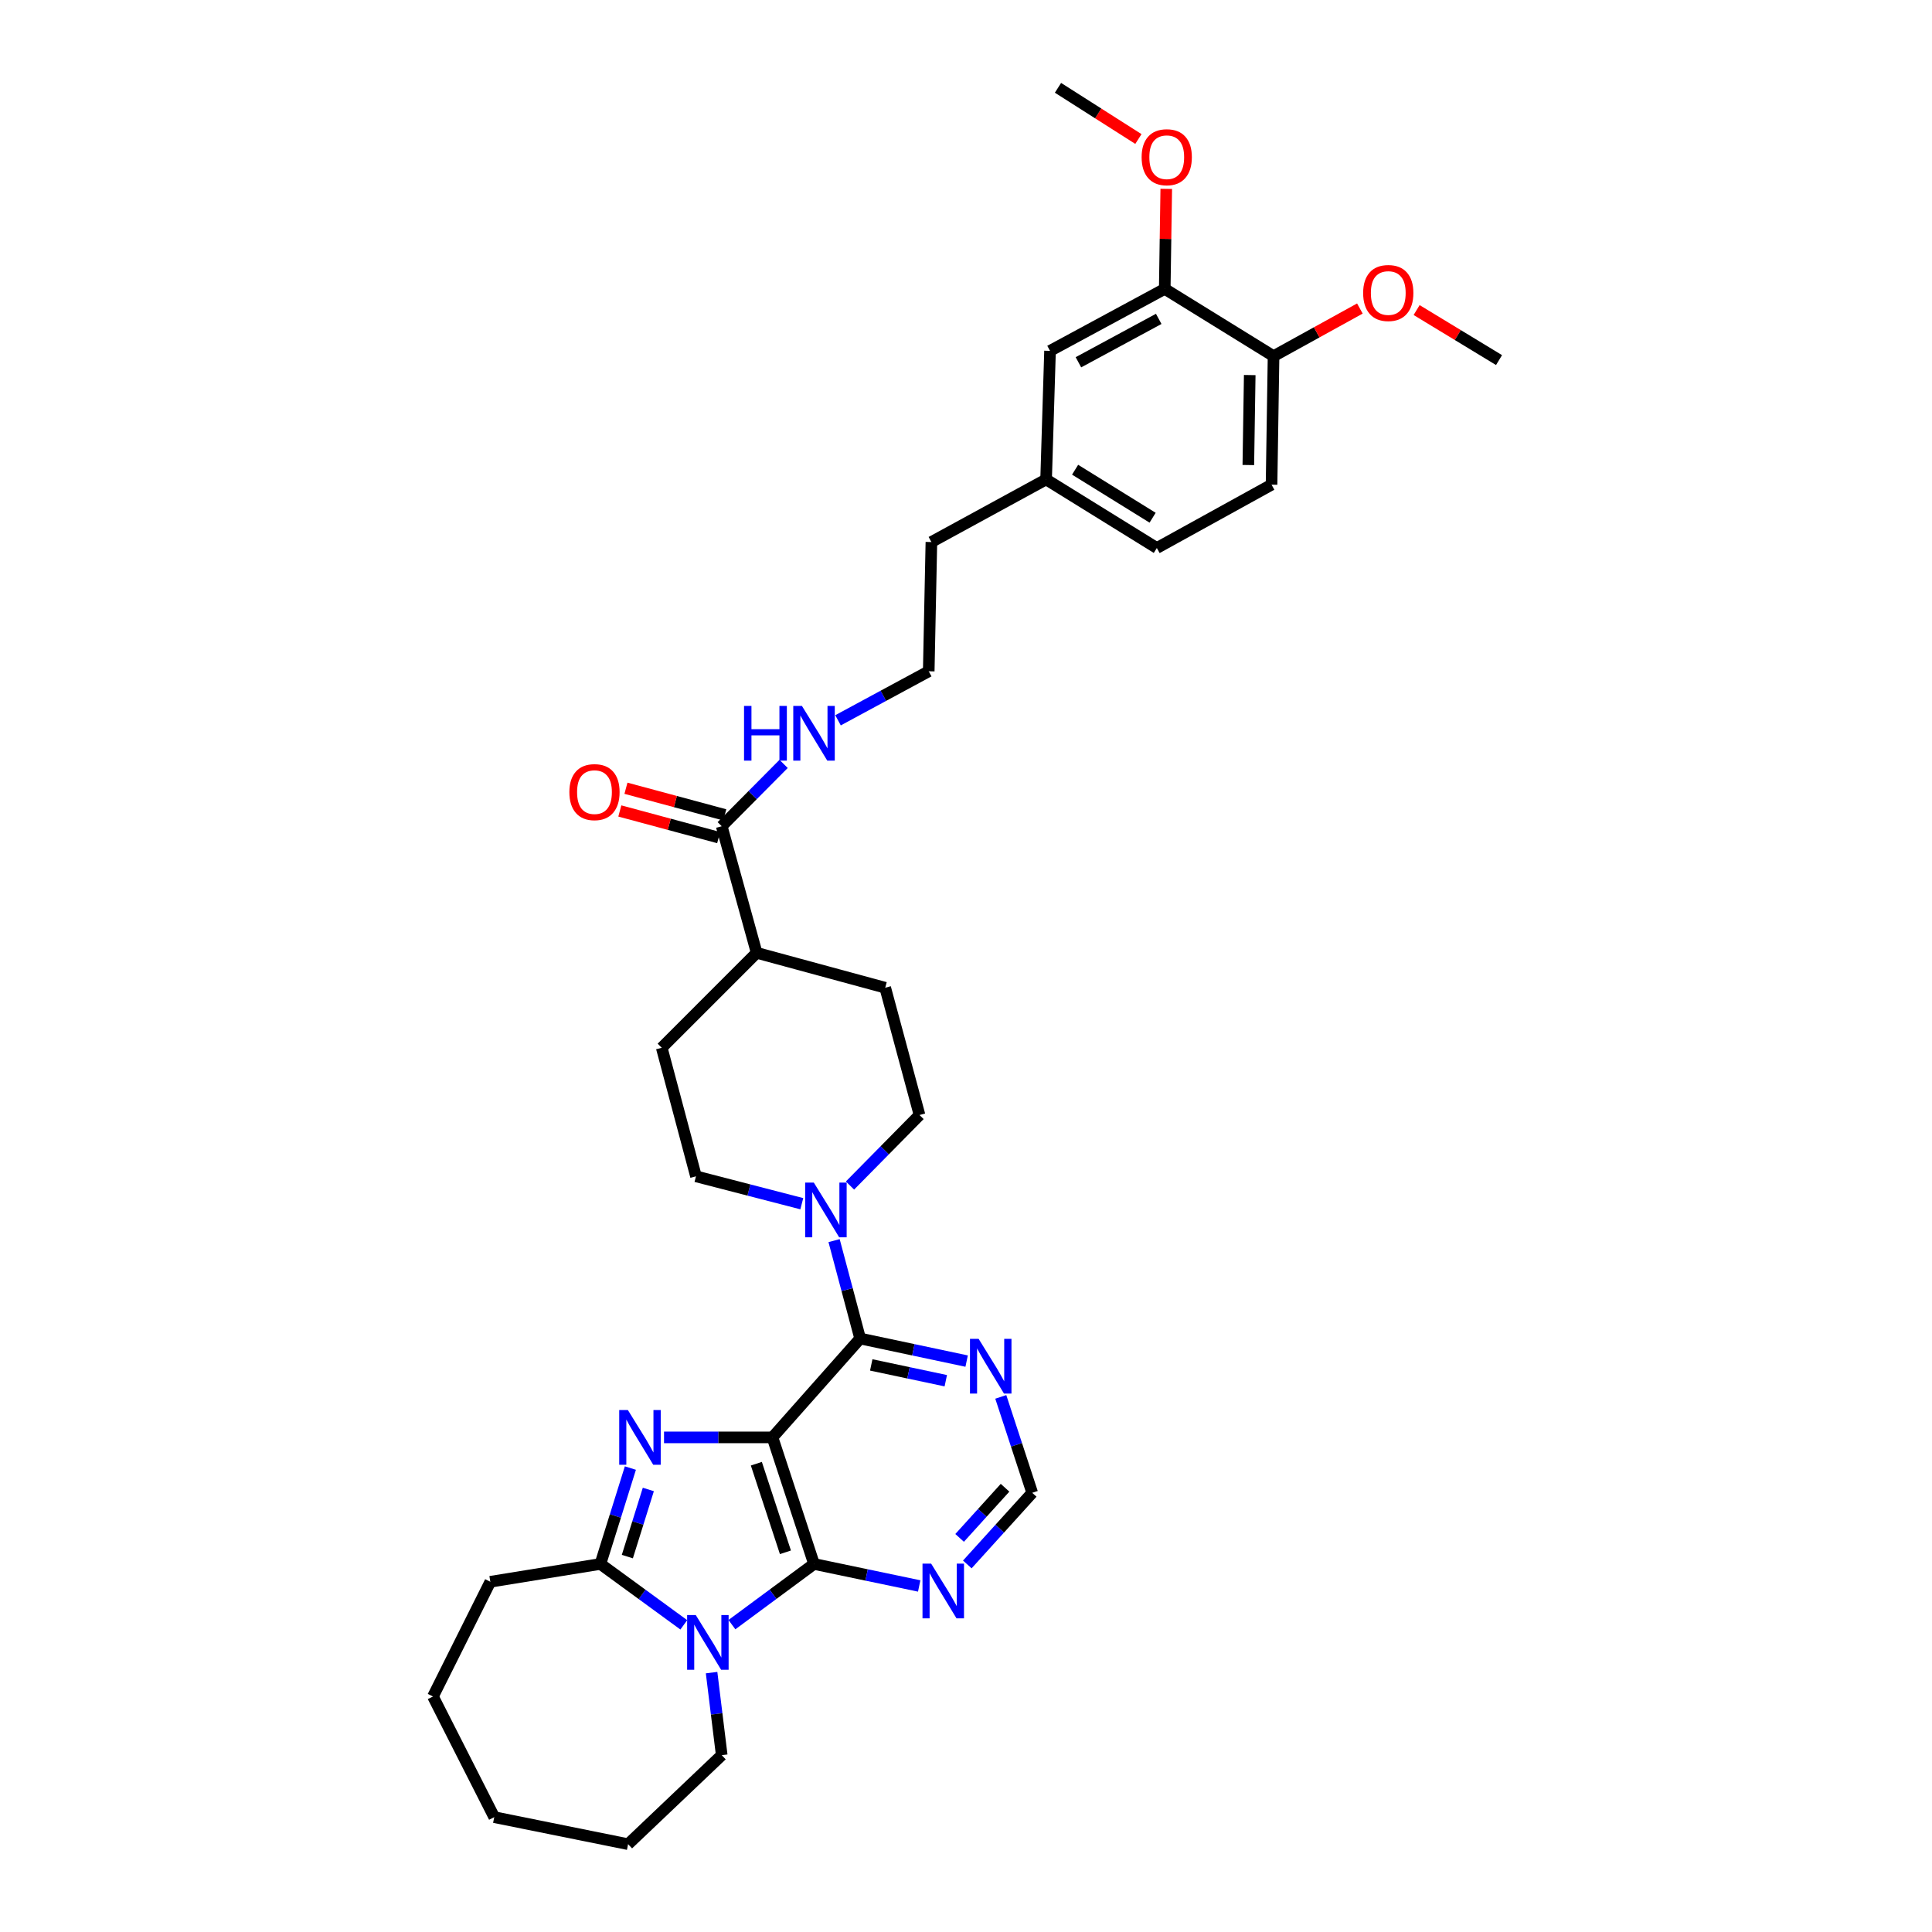 <?xml version='1.0' encoding='iso-8859-1'?>
<svg version='1.1' baseProfile='full'
              xmlns='http://www.w3.org/2000/svg'
                      xmlns:rdkit='http://www.rdkit.org/xml'
                      xmlns:xlink='http://www.w3.org/1999/xlink'
                  xml:space='preserve'
width='1000px' height='1000px' viewBox='0 0 1000 1000'>
<!-- END OF HEADER -->
<rect style='opacity:1.0;fill:#FFFFFF;stroke:none' width='1000' height='1000' x='0' y='0'> </rect>
<path class='bond-0' d='M 399.829,743.99 L 371.766,743.99' style='fill:none;fill-rule:evenodd;stroke:#000000;stroke-width:6px;stroke-linecap:butt;stroke-linejoin:miter;stroke-opacity:1' />
<path class='bond-0' d='M 371.766,743.99 L 343.702,743.99' style='fill:none;fill-rule:evenodd;stroke:#0000FF;stroke-width:6px;stroke-linecap:butt;stroke-linejoin:miter;stroke-opacity:1' />
<path class='bond-1' d='M 399.829,743.99 L 421.333,809.501' style='fill:none;fill-rule:evenodd;stroke:#000000;stroke-width:6px;stroke-linecap:butt;stroke-linejoin:miter;stroke-opacity:1' />
<path class='bond-1' d='M 391.487,757.614 L 406.539,803.472' style='fill:none;fill-rule:evenodd;stroke:#000000;stroke-width:6px;stroke-linecap:butt;stroke-linejoin:miter;stroke-opacity:1' />
<path class='bond-4' d='M 399.829,743.99 L 445.21,692.813' style='fill:none;fill-rule:evenodd;stroke:#000000;stroke-width:6px;stroke-linecap:butt;stroke-linejoin:miter;stroke-opacity:1' />
<path class='bond-3' d='M 326.284,759.866 L 318.525,784.684' style='fill:none;fill-rule:evenodd;stroke:#0000FF;stroke-width:6px;stroke-linecap:butt;stroke-linejoin:miter;stroke-opacity:1' />
<path class='bond-3' d='M 318.525,784.684 L 310.766,809.501' style='fill:none;fill-rule:evenodd;stroke:#000000;stroke-width:6px;stroke-linecap:butt;stroke-linejoin:miter;stroke-opacity:1' />
<path class='bond-3' d='M 335.577,770.945 L 330.146,788.317' style='fill:none;fill-rule:evenodd;stroke:#0000FF;stroke-width:6px;stroke-linecap:butt;stroke-linejoin:miter;stroke-opacity:1' />
<path class='bond-3' d='M 330.146,788.317 L 324.714,805.689' style='fill:none;fill-rule:evenodd;stroke:#000000;stroke-width:6px;stroke-linecap:butt;stroke-linejoin:miter;stroke-opacity:1' />
<path class='bond-2' d='M 421.333,809.501 L 400.087,825.206' style='fill:none;fill-rule:evenodd;stroke:#000000;stroke-width:6px;stroke-linecap:butt;stroke-linejoin:miter;stroke-opacity:1' />
<path class='bond-2' d='M 400.087,825.206 L 378.842,840.912' style='fill:none;fill-rule:evenodd;stroke:#0000FF;stroke-width:6px;stroke-linecap:butt;stroke-linejoin:miter;stroke-opacity:1' />
<path class='bond-6' d='M 421.333,809.501 L 448.554,815.197' style='fill:none;fill-rule:evenodd;stroke:#000000;stroke-width:6px;stroke-linecap:butt;stroke-linejoin:miter;stroke-opacity:1' />
<path class='bond-6' d='M 448.554,815.197 L 475.775,820.892' style='fill:none;fill-rule:evenodd;stroke:#0000FF;stroke-width:6px;stroke-linecap:butt;stroke-linejoin:miter;stroke-opacity:1' />
<path class='bond-21' d='M 368.315,865.743 L 370.939,887.106' style='fill:none;fill-rule:evenodd;stroke:#0000FF;stroke-width:6px;stroke-linecap:butt;stroke-linejoin:miter;stroke-opacity:1' />
<path class='bond-21' d='M 370.939,887.106 L 373.564,908.468' style='fill:none;fill-rule:evenodd;stroke:#000000;stroke-width:6px;stroke-linecap:butt;stroke-linejoin:miter;stroke-opacity:1' />
<path class='bond-34' d='M 353.932,841.016 L 332.349,825.258' style='fill:none;fill-rule:evenodd;stroke:#0000FF;stroke-width:6px;stroke-linecap:butt;stroke-linejoin:miter;stroke-opacity:1' />
<path class='bond-34' d='M 332.349,825.258 L 310.766,809.501' style='fill:none;fill-rule:evenodd;stroke:#000000;stroke-width:6px;stroke-linecap:butt;stroke-linejoin:miter;stroke-opacity:1' />
<path class='bond-23' d='M 310.766,809.501 L 253.791,818.721' style='fill:none;fill-rule:evenodd;stroke:#000000;stroke-width:6px;stroke-linecap:butt;stroke-linejoin:miter;stroke-opacity:1' />
<path class='bond-5' d='M 445.21,692.813 L 438.464,667.481' style='fill:none;fill-rule:evenodd;stroke:#000000;stroke-width:6px;stroke-linecap:butt;stroke-linejoin:miter;stroke-opacity:1' />
<path class='bond-5' d='M 438.464,667.481 L 431.718,642.148' style='fill:none;fill-rule:evenodd;stroke:#0000FF;stroke-width:6px;stroke-linecap:butt;stroke-linejoin:miter;stroke-opacity:1' />
<path class='bond-7' d='M 445.21,692.813 L 472.77,698.657' style='fill:none;fill-rule:evenodd;stroke:#000000;stroke-width:6px;stroke-linecap:butt;stroke-linejoin:miter;stroke-opacity:1' />
<path class='bond-7' d='M 472.77,698.657 L 500.331,704.502' style='fill:none;fill-rule:evenodd;stroke:#0000FF;stroke-width:6px;stroke-linecap:butt;stroke-linejoin:miter;stroke-opacity:1' />
<path class='bond-7' d='M 450.952,706.477 L 470.245,710.568' style='fill:none;fill-rule:evenodd;stroke:#000000;stroke-width:6px;stroke-linecap:butt;stroke-linejoin:miter;stroke-opacity:1' />
<path class='bond-7' d='M 470.245,710.568 L 489.537,714.659' style='fill:none;fill-rule:evenodd;stroke:#0000FF;stroke-width:6px;stroke-linecap:butt;stroke-linejoin:miter;stroke-opacity:1' />
<path class='bond-11' d='M 439.953,613.626 L 457.947,595.379' style='fill:none;fill-rule:evenodd;stroke:#0000FF;stroke-width:6px;stroke-linecap:butt;stroke-linejoin:miter;stroke-opacity:1' />
<path class='bond-11' d='M 457.947,595.379 L 475.94,577.132' style='fill:none;fill-rule:evenodd;stroke:#000000;stroke-width:6px;stroke-linecap:butt;stroke-linejoin:miter;stroke-opacity:1' />
<path class='bond-12' d='M 415.011,623.038 L 387.625,615.95' style='fill:none;fill-rule:evenodd;stroke:#0000FF;stroke-width:6px;stroke-linecap:butt;stroke-linejoin:miter;stroke-opacity:1' />
<path class='bond-12' d='M 387.625,615.95 L 360.239,608.863' style='fill:none;fill-rule:evenodd;stroke:#000000;stroke-width:6px;stroke-linecap:butt;stroke-linejoin:miter;stroke-opacity:1' />
<path class='bond-35' d='M 500.678,809.75 L 517.476,791.21' style='fill:none;fill-rule:evenodd;stroke:#0000FF;stroke-width:6px;stroke-linecap:butt;stroke-linejoin:miter;stroke-opacity:1' />
<path class='bond-35' d='M 517.476,791.21 L 534.274,772.67' style='fill:none;fill-rule:evenodd;stroke:#000000;stroke-width:6px;stroke-linecap:butt;stroke-linejoin:miter;stroke-opacity:1' />
<path class='bond-35' d='M 496.695,796.013 L 508.453,783.035' style='fill:none;fill-rule:evenodd;stroke:#0000FF;stroke-width:6px;stroke-linecap:butt;stroke-linejoin:miter;stroke-opacity:1' />
<path class='bond-35' d='M 508.453,783.035 L 520.212,770.057' style='fill:none;fill-rule:evenodd;stroke:#000000;stroke-width:6px;stroke-linecap:butt;stroke-linejoin:miter;stroke-opacity:1' />
<path class='bond-9' d='M 518.004,723.03 L 526.139,747.85' style='fill:none;fill-rule:evenodd;stroke:#0000FF;stroke-width:6px;stroke-linecap:butt;stroke-linejoin:miter;stroke-opacity:1' />
<path class='bond-9' d='M 526.139,747.85 L 534.274,772.67' style='fill:none;fill-rule:evenodd;stroke:#000000;stroke-width:6px;stroke-linecap:butt;stroke-linejoin:miter;stroke-opacity:1' />
<path class='bond-8' d='M 373.564,427.657 L 391.645,493.182' style='fill:none;fill-rule:evenodd;stroke:#000000;stroke-width:6px;stroke-linecap:butt;stroke-linejoin:miter;stroke-opacity:1' />
<path class='bond-16' d='M 375.148,421.779 L 349.569,414.888' style='fill:none;fill-rule:evenodd;stroke:#000000;stroke-width:6px;stroke-linecap:butt;stroke-linejoin:miter;stroke-opacity:1' />
<path class='bond-16' d='M 349.569,414.888 L 323.99,407.998' style='fill:none;fill-rule:evenodd;stroke:#FF0000;stroke-width:6px;stroke-linecap:butt;stroke-linejoin:miter;stroke-opacity:1' />
<path class='bond-16' d='M 371.981,433.535 L 346.402,426.645' style='fill:none;fill-rule:evenodd;stroke:#000000;stroke-width:6px;stroke-linecap:butt;stroke-linejoin:miter;stroke-opacity:1' />
<path class='bond-16' d='M 346.402,426.645 L 320.823,419.754' style='fill:none;fill-rule:evenodd;stroke:#FF0000;stroke-width:6px;stroke-linecap:butt;stroke-linejoin:miter;stroke-opacity:1' />
<path class='bond-17' d='M 373.564,427.657 L 389.578,411.528' style='fill:none;fill-rule:evenodd;stroke:#000000;stroke-width:6px;stroke-linecap:butt;stroke-linejoin:miter;stroke-opacity:1' />
<path class='bond-17' d='M 389.578,411.528 L 405.591,395.399' style='fill:none;fill-rule:evenodd;stroke:#0000FF;stroke-width:6px;stroke-linecap:butt;stroke-linejoin:miter;stroke-opacity:1' />
<path class='bond-10' d='M 602.869,149.528 L 543.494,181.617' style='fill:none;fill-rule:evenodd;stroke:#000000;stroke-width:6px;stroke-linecap:butt;stroke-linejoin:miter;stroke-opacity:1' />
<path class='bond-10' d='M 599.752,165.053 L 558.189,187.515' style='fill:none;fill-rule:evenodd;stroke:#000000;stroke-width:6px;stroke-linecap:butt;stroke-linejoin:miter;stroke-opacity:1' />
<path class='bond-25' d='M 602.869,149.528 L 603.262,123.643' style='fill:none;fill-rule:evenodd;stroke:#000000;stroke-width:6px;stroke-linecap:butt;stroke-linejoin:miter;stroke-opacity:1' />
<path class='bond-25' d='M 603.262,123.643 L 603.655,97.757' style='fill:none;fill-rule:evenodd;stroke:#FF0000;stroke-width:6px;stroke-linecap:butt;stroke-linejoin:miter;stroke-opacity:1' />
<path class='bond-38' d='M 602.869,149.528 L 659.188,184.343' style='fill:none;fill-rule:evenodd;stroke:#000000;stroke-width:6px;stroke-linecap:butt;stroke-linejoin:miter;stroke-opacity:1' />
<path class='bond-19' d='M 475.94,577.132 L 458.184,511.249' style='fill:none;fill-rule:evenodd;stroke:#000000;stroke-width:6px;stroke-linecap:butt;stroke-linejoin:miter;stroke-opacity:1' />
<path class='bond-18' d='M 360.239,608.863 L 342.517,542.317' style='fill:none;fill-rule:evenodd;stroke:#000000;stroke-width:6px;stroke-linecap:butt;stroke-linejoin:miter;stroke-opacity:1' />
<path class='bond-13' d='M 391.645,493.182 L 342.517,542.317' style='fill:none;fill-rule:evenodd;stroke:#000000;stroke-width:6px;stroke-linecap:butt;stroke-linejoin:miter;stroke-opacity:1' />
<path class='bond-36' d='M 391.645,493.182 L 458.184,511.249' style='fill:none;fill-rule:evenodd;stroke:#000000;stroke-width:6px;stroke-linecap:butt;stroke-linejoin:miter;stroke-opacity:1' />
<path class='bond-14' d='M 659.188,184.343 L 658.153,250.869' style='fill:none;fill-rule:evenodd;stroke:#000000;stroke-width:6px;stroke-linecap:butt;stroke-linejoin:miter;stroke-opacity:1' />
<path class='bond-14' d='M 646.859,194.133 L 646.134,240.701' style='fill:none;fill-rule:evenodd;stroke:#000000;stroke-width:6px;stroke-linecap:butt;stroke-linejoin:miter;stroke-opacity:1' />
<path class='bond-26' d='M 659.188,184.343 L 681.528,172.015' style='fill:none;fill-rule:evenodd;stroke:#000000;stroke-width:6px;stroke-linecap:butt;stroke-linejoin:miter;stroke-opacity:1' />
<path class='bond-26' d='M 681.528,172.015 L 703.868,159.687' style='fill:none;fill-rule:evenodd;stroke:#FF0000;stroke-width:6px;stroke-linecap:butt;stroke-linejoin:miter;stroke-opacity:1' />
<path class='bond-15' d='M 543.494,181.617 L 541.464,248.15' style='fill:none;fill-rule:evenodd;stroke:#000000;stroke-width:6px;stroke-linecap:butt;stroke-linejoin:miter;stroke-opacity:1' />
<path class='bond-27' d='M 433.76,372.827 L 457.234,360.141' style='fill:none;fill-rule:evenodd;stroke:#0000FF;stroke-width:6px;stroke-linecap:butt;stroke-linejoin:miter;stroke-opacity:1' />
<path class='bond-27' d='M 457.234,360.141 L 480.709,347.454' style='fill:none;fill-rule:evenodd;stroke:#000000;stroke-width:6px;stroke-linecap:butt;stroke-linejoin:miter;stroke-opacity:1' />
<path class='bond-20' d='M 658.153,250.869 L 598.777,283.648' style='fill:none;fill-rule:evenodd;stroke:#000000;stroke-width:6px;stroke-linecap:butt;stroke-linejoin:miter;stroke-opacity:1' />
<path class='bond-31' d='M 373.564,908.468 L 325.099,954.545' style='fill:none;fill-rule:evenodd;stroke:#000000;stroke-width:6px;stroke-linecap:butt;stroke-linejoin:miter;stroke-opacity:1' />
<path class='bond-22' d='M 541.464,248.15 L 482.088,280.557' style='fill:none;fill-rule:evenodd;stroke:#000000;stroke-width:6px;stroke-linecap:butt;stroke-linejoin:miter;stroke-opacity:1' />
<path class='bond-24' d='M 541.464,248.15 L 598.777,283.648' style='fill:none;fill-rule:evenodd;stroke:#000000;stroke-width:6px;stroke-linecap:butt;stroke-linejoin:miter;stroke-opacity:1' />
<path class='bond-24' d='M 556.472,243.124 L 596.591,267.972' style='fill:none;fill-rule:evenodd;stroke:#000000;stroke-width:6px;stroke-linecap:butt;stroke-linejoin:miter;stroke-opacity:1' />
<path class='bond-32' d='M 253.791,818.721 L 224.103,878.097' style='fill:none;fill-rule:evenodd;stroke:#000000;stroke-width:6px;stroke-linecap:butt;stroke-linejoin:miter;stroke-opacity:1' />
<path class='bond-29' d='M 589.236,71.953 L 568.425,58.704' style='fill:none;fill-rule:evenodd;stroke:#FF0000;stroke-width:6px;stroke-linecap:butt;stroke-linejoin:miter;stroke-opacity:1' />
<path class='bond-29' d='M 568.425,58.704 L 547.613,45.455' style='fill:none;fill-rule:evenodd;stroke:#000000;stroke-width:6px;stroke-linecap:butt;stroke-linejoin:miter;stroke-opacity:1' />
<path class='bond-30' d='M 733.241,160.486 L 754.569,173.433' style='fill:none;fill-rule:evenodd;stroke:#FF0000;stroke-width:6px;stroke-linecap:butt;stroke-linejoin:miter;stroke-opacity:1' />
<path class='bond-30' d='M 754.569,173.433 L 775.897,186.379' style='fill:none;fill-rule:evenodd;stroke:#000000;stroke-width:6px;stroke-linecap:butt;stroke-linejoin:miter;stroke-opacity:1' />
<path class='bond-28' d='M 480.709,347.454 L 482.088,280.557' style='fill:none;fill-rule:evenodd;stroke:#000000;stroke-width:6px;stroke-linecap:butt;stroke-linejoin:miter;stroke-opacity:1' />
<path class='bond-33' d='M 325.099,954.545 L 255.82,940.557' style='fill:none;fill-rule:evenodd;stroke:#000000;stroke-width:6px;stroke-linecap:butt;stroke-linejoin:miter;stroke-opacity:1' />
<path class='bond-37' d='M 224.103,878.097 L 255.82,940.557' style='fill:none;fill-rule:evenodd;stroke:#000000;stroke-width:6px;stroke-linecap:butt;stroke-linejoin:miter;stroke-opacity:1' />
<path  class='atom-1' d='M 324.987 729.83
L 334.267 744.83
Q 335.187 746.31, 336.667 748.99
Q 338.147 751.67, 338.227 751.83
L 338.227 729.83
L 341.987 729.83
L 341.987 758.15
L 338.107 758.15
L 328.147 741.75
Q 326.987 739.83, 325.747 737.63
Q 324.547 735.43, 324.187 734.75
L 324.187 758.15
L 320.507 758.15
L 320.507 729.83
L 324.987 729.83
' fill='#0000FF'/>
<path  class='atom-3' d='M 360.134 835.953
L 369.414 850.953
Q 370.334 852.433, 371.814 855.113
Q 373.294 857.793, 373.374 857.953
L 373.374 835.953
L 377.134 835.953
L 377.134 864.273
L 373.254 864.273
L 363.294 847.873
Q 362.134 845.953, 360.894 843.753
Q 359.694 841.553, 359.334 840.873
L 359.334 864.273
L 355.654 864.273
L 355.654 835.953
L 360.134 835.953
' fill='#0000FF'/>
<path  class='atom-6' d='M 421.228 612.107
L 430.508 627.107
Q 431.428 628.587, 432.908 631.267
Q 434.388 633.947, 434.468 634.107
L 434.468 612.107
L 438.228 612.107
L 438.228 640.427
L 434.348 640.427
L 424.388 624.027
Q 423.228 622.107, 421.988 619.907
Q 420.788 617.707, 420.428 617.027
L 420.428 640.427
L 416.748 640.427
L 416.748 612.107
L 421.228 612.107
' fill='#0000FF'/>
<path  class='atom-7' d='M 481.964 809.336
L 491.244 824.336
Q 492.164 825.816, 493.644 828.496
Q 495.124 831.176, 495.204 831.336
L 495.204 809.336
L 498.964 809.336
L 498.964 837.656
L 495.084 837.656
L 485.124 821.256
Q 483.964 819.336, 482.724 817.136
Q 481.524 814.936, 481.164 814.256
L 481.164 837.656
L 477.484 837.656
L 477.484 809.336
L 481.964 809.336
' fill='#0000FF'/>
<path  class='atom-8' d='M 506.538 692.986
L 515.818 707.986
Q 516.738 709.466, 518.218 712.146
Q 519.698 714.826, 519.778 714.986
L 519.778 692.986
L 523.538 692.986
L 523.538 721.306
L 519.658 721.306
L 509.698 704.906
Q 508.538 702.986, 507.298 700.786
Q 506.098 698.586, 505.738 697.906
L 505.738 721.306
L 502.058 721.306
L 502.058 692.986
L 506.538 692.986
' fill='#0000FF'/>
<path  class='atom-17' d='M 294.701 409.995
Q 294.701 403.195, 298.061 399.395
Q 301.421 395.595, 307.701 395.595
Q 313.981 395.595, 317.341 399.395
Q 320.701 403.195, 320.701 409.995
Q 320.701 416.875, 317.301 420.795
Q 313.901 424.675, 307.701 424.675
Q 301.461 424.675, 298.061 420.795
Q 294.701 416.915, 294.701 409.995
M 307.701 421.475
Q 312.021 421.475, 314.341 418.595
Q 316.701 415.675, 316.701 409.995
Q 316.701 404.435, 314.341 401.635
Q 312.021 398.795, 307.701 398.795
Q 303.381 398.795, 301.021 401.595
Q 298.701 404.395, 298.701 409.995
Q 298.701 415.715, 301.021 418.595
Q 303.381 421.475, 307.701 421.475
' fill='#FF0000'/>
<path  class='atom-18' d='M 385.113 365.384
L 388.953 365.384
L 388.953 377.424
L 403.433 377.424
L 403.433 365.384
L 407.273 365.384
L 407.273 393.704
L 403.433 393.704
L 403.433 380.624
L 388.953 380.624
L 388.953 393.704
L 385.113 393.704
L 385.113 365.384
' fill='#0000FF'/>
<path  class='atom-18' d='M 415.073 365.384
L 424.353 380.384
Q 425.273 381.864, 426.753 384.544
Q 428.233 387.224, 428.313 387.384
L 428.313 365.384
L 432.073 365.384
L 432.073 393.704
L 428.193 393.704
L 418.233 377.304
Q 417.073 375.384, 415.833 373.184
Q 414.633 370.984, 414.273 370.304
L 414.273 393.704
L 410.593 393.704
L 410.593 365.384
L 415.073 365.384
' fill='#0000FF'/>
<path  class='atom-26' d='M 590.904 81.371
Q 590.904 74.571, 594.264 70.771
Q 597.624 66.971, 603.904 66.971
Q 610.184 66.971, 613.544 70.771
Q 616.904 74.571, 616.904 81.371
Q 616.904 88.251, 613.504 92.171
Q 610.104 96.051, 603.904 96.051
Q 597.664 96.051, 594.264 92.171
Q 590.904 88.291, 590.904 81.371
M 603.904 92.851
Q 608.224 92.851, 610.544 89.971
Q 612.904 87.051, 612.904 81.371
Q 612.904 75.811, 610.544 73.011
Q 608.224 70.171, 603.904 70.171
Q 599.584 70.171, 597.224 72.971
Q 594.904 75.771, 594.904 81.371
Q 594.904 87.091, 597.224 89.971
Q 599.584 92.851, 603.904 92.851
' fill='#FF0000'/>
<path  class='atom-27' d='M 705.564 151.658
Q 705.564 144.858, 708.924 141.058
Q 712.284 137.258, 718.564 137.258
Q 724.844 137.258, 728.204 141.058
Q 731.564 144.858, 731.564 151.658
Q 731.564 158.538, 728.164 162.458
Q 724.764 166.338, 718.564 166.338
Q 712.324 166.338, 708.924 162.458
Q 705.564 158.578, 705.564 151.658
M 718.564 163.138
Q 722.884 163.138, 725.204 160.258
Q 727.564 157.338, 727.564 151.658
Q 727.564 146.098, 725.204 143.298
Q 722.884 140.458, 718.564 140.458
Q 714.244 140.458, 711.884 143.258
Q 709.564 146.058, 709.564 151.658
Q 709.564 157.378, 711.884 160.258
Q 714.244 163.138, 718.564 163.138
' fill='#FF0000'/>
</svg>
